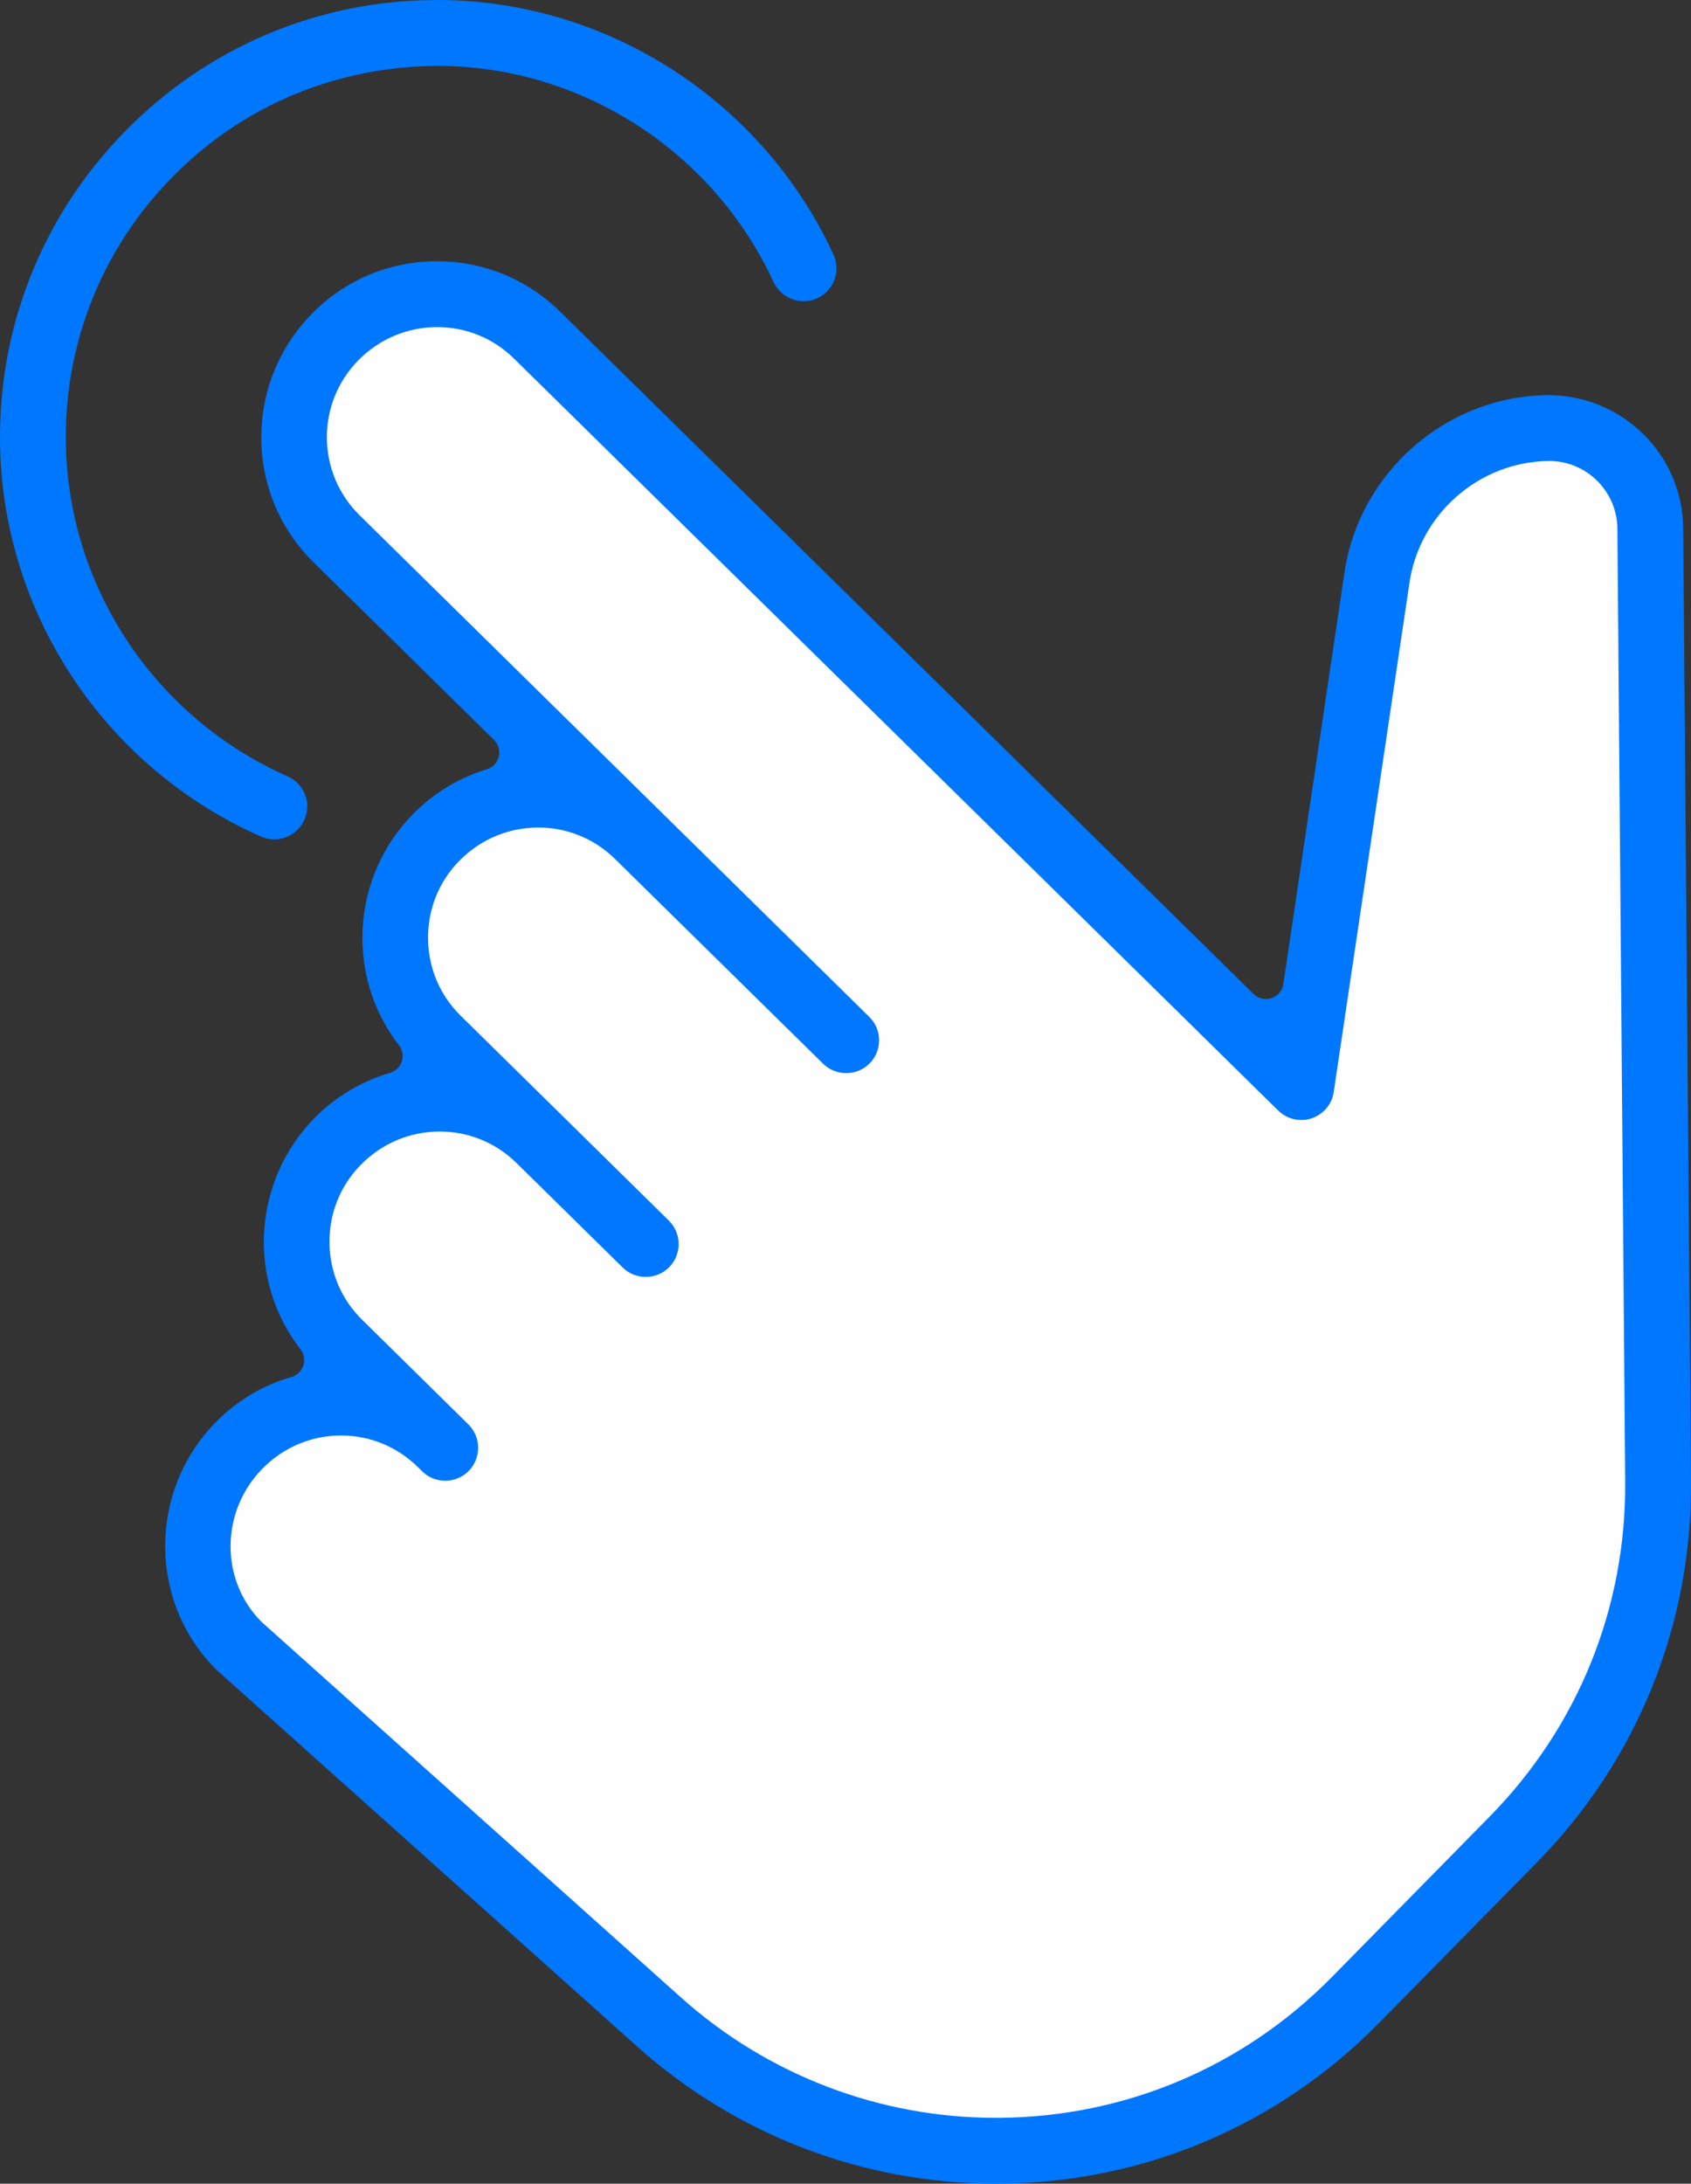 <?xml version="1.0" encoding="UTF-8"?> <svg xmlns="http://www.w3.org/2000/svg" xmlns:xlink="http://www.w3.org/1999/xlink" xmlns:xodm="http://www.corel.com/coreldraw/odm/2003" xml:space="preserve" width="383.956mm" height="495.693mm" version="1.1" style="shape-rendering:geometricPrecision; text-rendering:geometricPrecision; image-rendering:optimizeQuality; fill-rule:evenodd; clip-rule:evenodd" viewBox="0 0 17672.02 22814.82"><rect x="0" y="0" width="17672.02" height="22814.82" fill="#333333" stroke="none"/> <defs> <style type="text/css"> .str0 {stroke:#FEFEFE;stroke-width:1052.19;stroke-miterlimit:10} .fil1 {fill:none;fill-rule:nonzero} .fil0 {fill:#FEFEFE;fill-rule:nonzero} .fil2 {fill:#0077FF;fill-rule:nonzero} </style> </defs> <g id="Слой_x0020_1">  <path class="fil0" d="M10445.49 21942.74c-1183.64,9.64 -2321.22,-420.41 -3203.22,-1208.26l-4377.22 -3917.67c-357.61,-355.18 -363.74,-963.11 6.82,-1342.34 186.55,-189.17 426.25,-290.53 683.19,-292.57 256.55,-2.04 499.08,96.1 682.12,276.12l45.66 44.98c207.87,204.37 542.4,201.64 746.77,-5.84 200.95,-203.29 202.61,-530.63 4.48,-736.06 0,0 -1.07,0 -1.07,-0.97l0 -1.07c0,0 0,0 -1.07,-1.07 0,0 0,0 -0.97,-0.97l-1.07 -1.07c0,0 0,1.07 -0.97,-0.98l-1115.68 -1097.76c-377.08,-370.66 -381.86,-982 -11.29,-1358.79 378.16,-384.39 987.45,-389.16 1365.31,-17.52l1110.42 1092.21c104.08,102.72 239.81,153.25 374.75,152.18 135.33,-0.97 269.98,-53.94 372.7,-157.34 204.37,-207.38 201.64,-541.92 -6.23,-746.28l-2175.85 -2140.51c-376.79,-370.66 -381.66,-982 -11,-1359.18 378.16,-384 987.15,-389.16 1365.31,-17.14l2174.88 2139.44c104.08,102.43 239.7,153.25 374.65,152.18 135.34,-1.36 269.99,-54.23 372.71,-157.34 204.36,-207.77 201.64,-542.31 -6.14,-746.67l-5325.91 -5239.36c-189.27,-186.45 -285.47,-431.7 -287.51,-677.64 -1.66,-245.94 89.96,-492.85 275.44,-682.12 378.25,-383.32 988.52,-388.48 1366.38,-16.56l7987.12 7857.34c141.47,139.42 350.02,187.13 537.15,124.33 188.59,-63.87 325.68,-226.37 354.49,-423.14l788.93 -5301.87c86.55,-644.05 634.8,-1127.94 1276.71,-1133.1 291.6,-2.43 529.94,232.21 532.38,523.81l81.39 9955.88c10.32,1269.12 -473.96,2466.48 -1363.95,3371.17l-1647.28 1674.44c-889.21,903.62 -2076.25,1406.49 -3343.32,1417.11z"></path> <path class="fil1 str0" d="M10445.49 21942.74c-1183.64,9.64 -2321.22,-420.41 -3203.22,-1208.26l-4377.22 -3917.67c-357.61,-355.18 -363.74,-963.11 6.82,-1342.34 186.55,-189.17 426.25,-290.53 683.19,-292.57 256.55,-2.04 499.08,96.1 682.12,276.12l45.66 44.98c207.87,204.37 542.4,201.64 746.77,-5.84 200.95,-203.29 202.61,-530.63 4.48,-736.06 0,0 -1.07,0 -1.07,-0.97l0 -1.07c0,0 0,0 -1.07,-1.07 0,0 0,0 -0.97,-0.97l-1.07 -1.07c0,0 0,1.07 -0.97,-0.98l-1115.68 -1097.76c-377.08,-370.66 -381.86,-982 -11.29,-1358.79 378.16,-384.39 987.45,-389.16 1365.31,-17.52l1110.42 1092.21c104.08,102.72 239.81,153.25 374.75,152.18 135.33,-0.97 269.98,-53.94 372.7,-157.34 204.37,-207.38 201.64,-541.92 -6.23,-746.28l-2175.85 -2140.51c-376.79,-370.66 -381.66,-982 -11,-1359.18 378.16,-384 987.15,-389.16 1365.31,-17.14l2174.88 2139.44c104.08,102.43 239.7,153.25 374.65,152.18 135.34,-1.36 269.99,-54.23 372.71,-157.34 204.36,-207.77 201.64,-542.31 -6.14,-746.67l-5325.91 -5239.36c-189.27,-186.45 -285.47,-431.7 -287.51,-677.64 -1.66,-245.94 89.96,-492.85 275.44,-682.12 378.25,-383.32 988.52,-388.48 1366.38,-16.56l7987.12 7857.34c141.47,139.42 350.02,187.13 537.15,124.33 188.59,-63.87 325.68,-226.37 354.49,-423.14l788.93 -5301.87c86.55,-644.05 634.8,-1127.94 1276.71,-1133.1 291.6,-2.43 529.94,232.21 532.38,523.81l81.39 9955.88c10.32,1269.12 -473.96,2466.48 -1363.95,3371.17l-1647.28 1674.44c-889.21,903.62 -2076.25,1406.49 -3343.32,1417.11z"></path> <path class="fil2" d="M2866.02 8769.62c-47.71,0 -94.44,-9.64 -138.74,-29.6 -1642.5,-725.74 -2712.71,-2348.96 -2727.12,-4135.07 -10.02,-1217.91 456.05,-2368.24 1312.74,-3238.95 856.89,-871.01 1999.33,-1355.97 3216.95,-1365.6l37.77 -0.39c1769.17,0 3395.61,1043.82 4142.96,2658.87 19.96,44.3 30.57,92.4 30.87,141.86 1.07,134.65 -77.21,258.3 -200.18,315.65 -44.69,20.64 -92.79,30.87 -142.54,30.87 -133.97,0 -257.62,-78.28 -314.28,-199.89 -633.73,-1372.52 -2014.53,-2259.29 -3516.83,-2259.29 -1066.5,8.18 -2037.11,420.41 -2764.6,1159.88 -727.49,739.47 -1123.56,1716.7 -1115.29,2751.85 12.36,1516.13 922.22,2894.1 2317.42,3511.37 84.8,37.39 150.13,105.44 183.04,191.61 33.01,85.19 30.28,177.59 -6.53,260.74 -55.59,125.69 -179.63,206.11 -315.65,206.11l0 0zm687.28 6228.17c-305.62,2.72 -594.2,125.99 -812.29,347.87 -440.28,450.01 -442.03,1168.15 -5.45,1601.61l4384.03 3924.58c905.76,809.18 2073.23,1255 3286.76,1255l40.8 0c1316.24,-11 2549.63,-533.74 3472.92,-1472.12l1646.88 -1674.44c924.65,-939.74 1428.2,-2183.45 1417.2,-3502.03l-81.4 -9955.49c-3.41,-389.55 -322.56,-706.56 -712.01,-706.56 -738.49,6.13 -1365.31,561.58 -1463.84,1292.48l-788.34 5299.43c-18.5,128.42 -107.49,234.25 -231.43,276.12 -34.07,11.68 -70.78,17.23 -107.58,17.23 -91.04,0 -176.81,-34.76 -241.46,-98.63l-7987.12 -7857.24c-214.98,-211.27 -499.76,-328.01 -801.59,-328.01 -311.56,0 -604.52,123.26 -824.76,346.51 -214.29,219.16 -330.74,507.36 -328.7,812.68 2.72,306.4 124.72,593.13 343.2,807.52l5325.14 5239.65c65.62,64.26 102.04,150.13 102.72,242.14 0.68,91.72 -33.98,178.27 -98.53,243.89 -64.65,64.94 -151.21,101.64 -242.92,102.04 -93.37,0 -179.24,-35.05 -244.48,-99.31l-2174.59 -2139.15c-214.97,-211.18 -499.37,-327.62 -801,-327.62 -311.46,0 -604.42,122.97 -824.66,347.19 -213.61,217.12 -330.06,505.6 -327.33,812.29 2.04,306.4 123.35,592.84 340.77,806.55l2175.85 2140.8c135.04,133.29 136.7,351.09 3.8,486.42 -64.55,64.55 -151.11,101.26 -242.82,101.94 -94.15,0.39 -179.63,-34.95 -244.18,-98.92l-1110.51 -1092.6c-214.98,-211.18 -499.37,-327.62 -800.61,-327.62 -311.56,0 -604.53,123.26 -824.66,347.29 -214,217.02 -330.45,505.9 -327.72,812.59 2.14,306.4 123.36,592.84 340.77,806.55 0,0 1116.26,1098.73 1118.31,1100.77l-0.98 -0.39c128.13,132.61 126.77,347.68 -2.72,479.21 -65.62,65.91 -152.57,102.72 -245.94,102.72 -91.04,0 -176.52,-35.44 -240.78,-98.63l-45.66 -44.98c-216.05,-212.25 -500.83,-329.38 -802.36,-329.38 -0.68,0 -10.03,0 -10.71,0zm6853.34 7817.03c-1383.13,0 -2713.78,-508.33 -3745.53,-1431.23l-4395.42 -3934.41c-714.15,-702.76 -720.97,-1868.58 -8.96,-2592.27 219.84,-223.25 492.17,-385.65 788.24,-469.87 59.1,-16.75 105.84,-61.83 124.72,-120.15 18.89,-58.03 7.89,-121.61 -29.59,-170.09 -561.88,-721.26 -498.69,-1759.92 147.02,-2415.95 218.87,-222.18 491.58,-385.07 787.95,-471.62 58.42,-17.14 104.76,-62.12 123.65,-120.15 18.59,-58.03 7.59,-121.32 -29.89,-169.31 -560.52,-722.72 -496.64,-1760.7 148.09,-2415.37 214.29,-217.7 480.48,-379.22 770.04,-466.76 61.83,-18.59 109.53,-69.03 125.4,-131.92 15.39,-63.19 -3.5,-129.49 -49.85,-175.15l-1886.01 -1856.12c-348.27,-342.81 -542.31,-801.29 -545.81,-1291.41 -3.01,-491.19 185.19,-955.22 530.72,-1306.31 346.51,-352.74 810.54,-547.08 1306.21,-547.08 484.67,0 940.72,186.84 1285.28,525.86l7247.56 7129.45c35.05,34.66 81.49,53.26 129.2,53.26 19.18,0 39.14,-3.5 58.42,-10.02 65.52,-21.62 113.33,-78.67 123.65,-147.02l634.31 -4269.34c143.61,-1066.12 1060.67,-1874.71 2133.31,-1883.28 776.95,-0.29 1404.84,622.73 1411.07,1388l81.4 9956.27c12.36,1502.01 -560.61,2918.83 -1614.37,3989.71l-1647.28 1674.44c-1051.02,1069.62 -2456.55,1665.48 -3957.49,1677.56l-46.05 0.29z"></path> </g> </svg> 